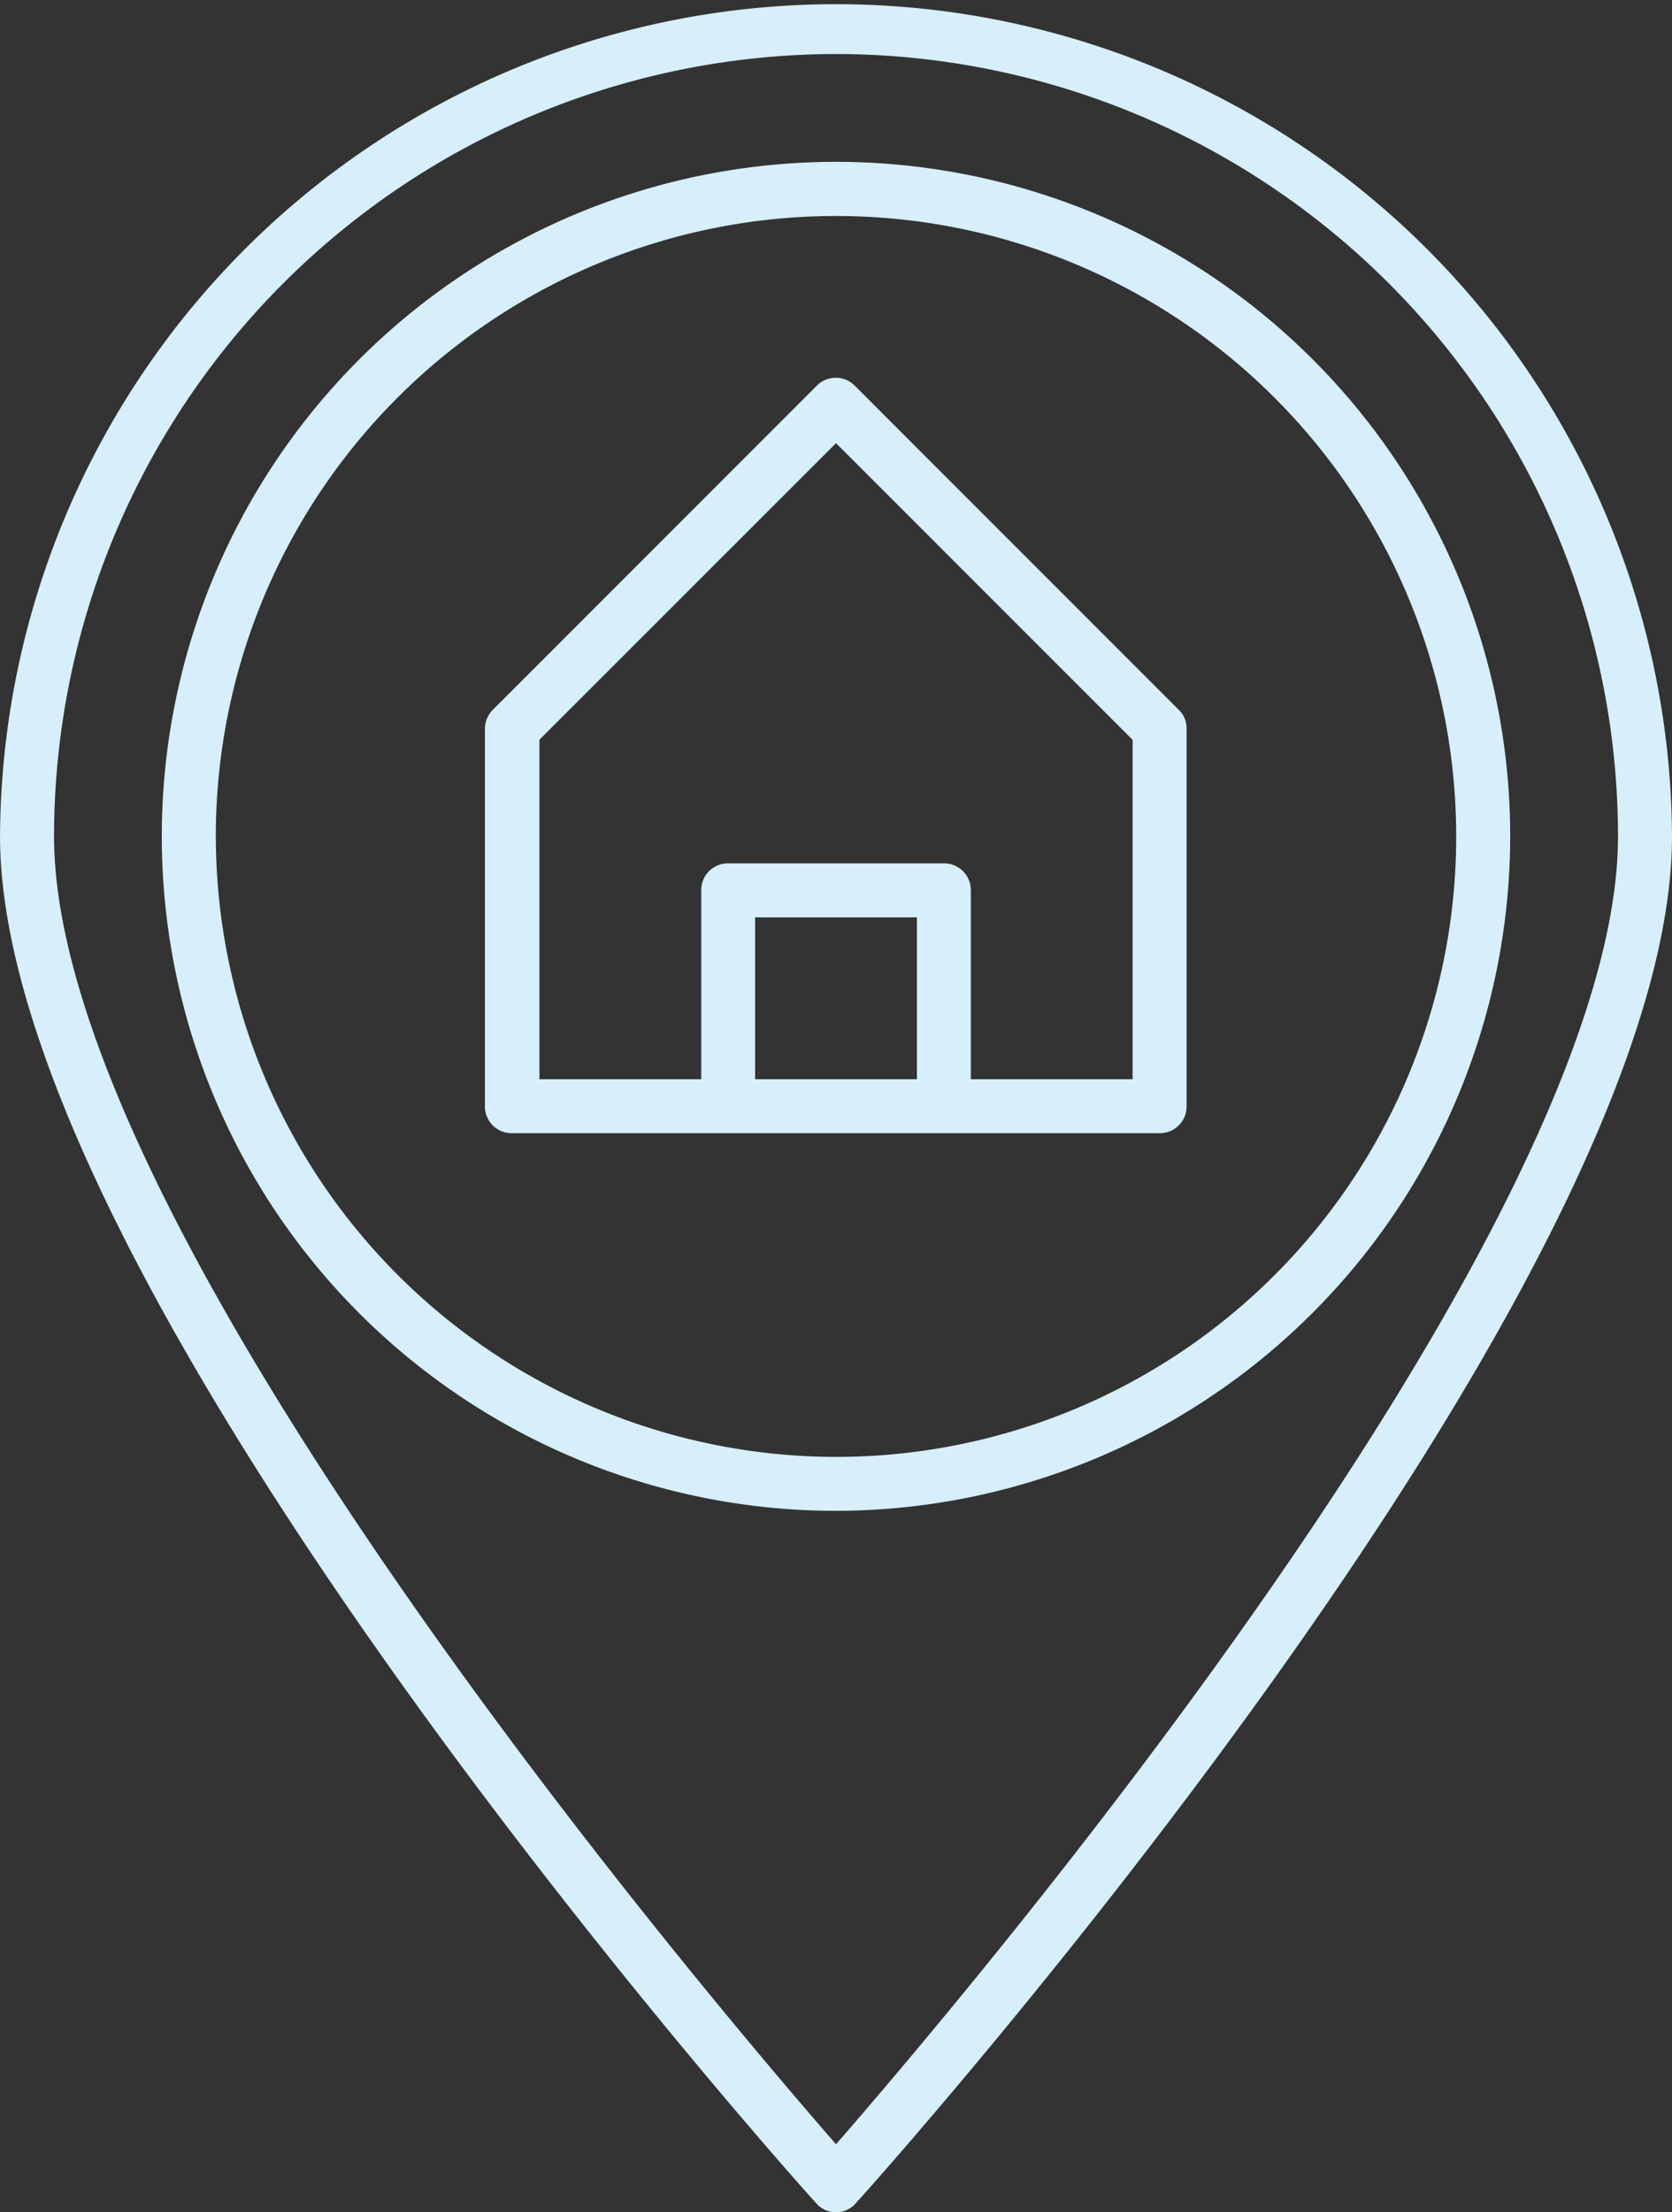 <svg xmlns="http://www.w3.org/2000/svg" width="76.368" height="101" viewBox="0 0 76.368 101"><rect x="0" y="0" width="76.368" height="101" fill="#333333" stroke="none"/><defs><style>.a{fill:#d6effb;}</style></defs><g transform="translate(-17.706 -7.289)"><path class="a" d="M55.891,108.289a1.174,1.174,0,0,0,.91-.42c1.529-1.672,37.273-41.75,37.273-62.4a38.184,38.184,0,0,0-76.367,0c0,20.641,35.744,60.723,37.27,62.4a1.19,1.19,0,0,0,.915.42Zm0-98.533A35.743,35.743,0,0,1,91.608,45.473c0,17.935-30.055,53.209-35.717,59.712-5.667-6.5-35.717-41.777-35.717-59.712A35.743,35.743,0,0,1,55.891,9.756Z" transform="translate(0 0)"/><path class="a" d="M85.544,44.333A30.794,30.794,0,1,0,54.751,75.126,30.836,30.836,0,0,0,85.544,44.333Zm-59.121,0A28.327,28.327,0,1,1,54.751,72.664,28.364,28.364,0,0,1,26.424,44.333Z" transform="translate(1.14 1.14)"/><path class="a" d="M67.254,56.364a1.221,1.221,0,0,0,1.233-1.233V37.889a1.167,1.167,0,0,0-.369-.864l-14.78-14.78a1.219,1.219,0,0,0-1.751,0l-14.78,14.78a1.252,1.252,0,0,0-.37.864V55.131a1.221,1.221,0,0,0,1.233,1.233ZM46.317,45.279V53.9h-7.39v-15.5L52.474,24.86,66.021,38.407V53.9h-7.39V45.279A1.221,1.221,0,0,0,57.4,44.045H47.546a1.218,1.218,0,0,0-1.229,1.233ZM56.169,53.9h-7.39v-7.39h7.39Z" transform="translate(3.417 2.661)"/></g></svg>